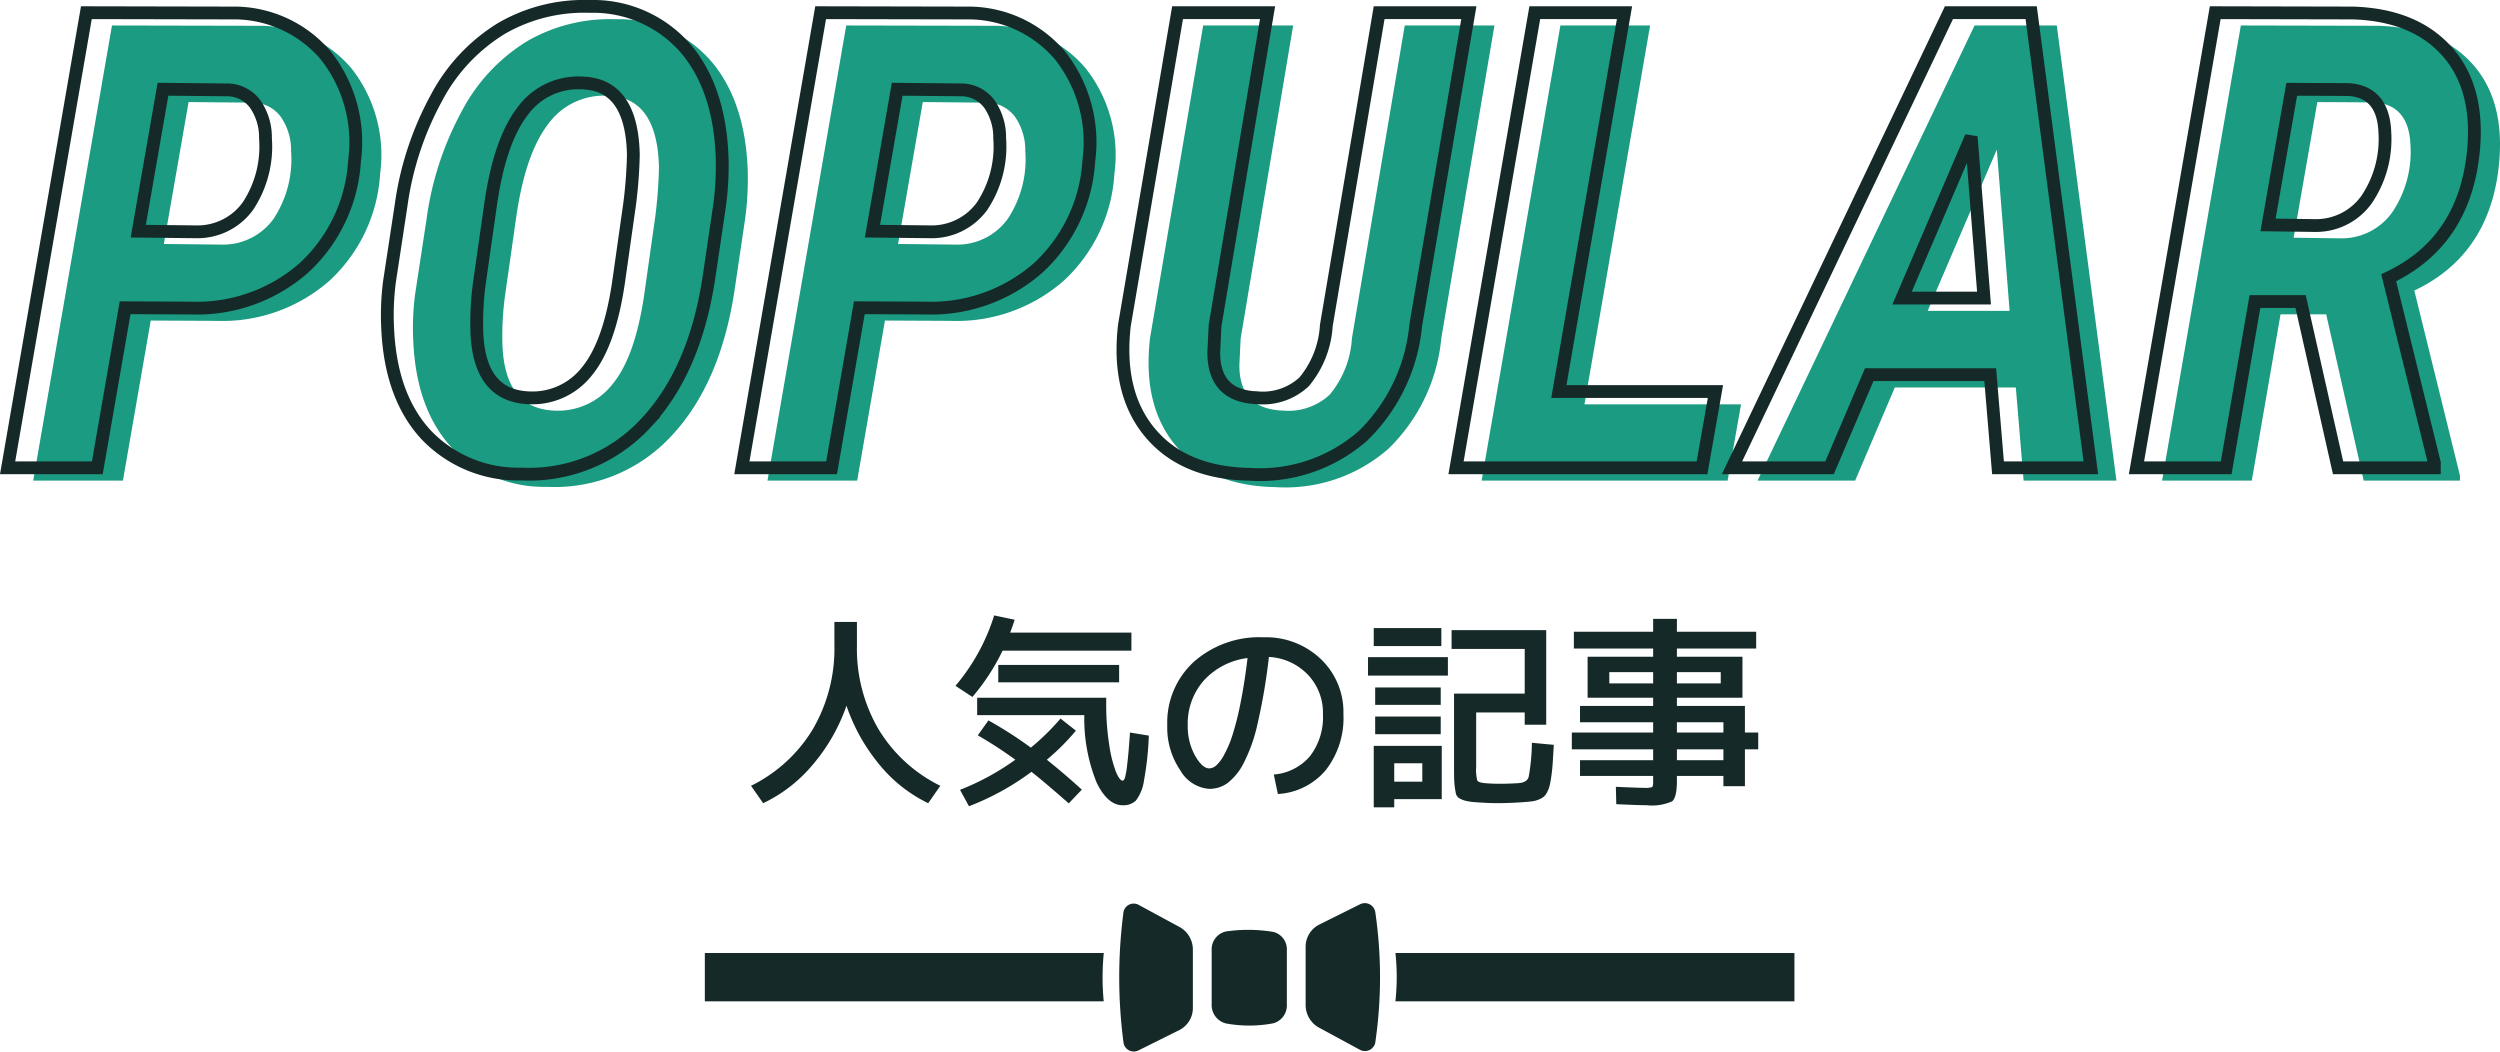 <svg xmlns="http://www.w3.org/2000/svg" width="195.273" height="82.133"><g data-name="グループ 37733"><path data-name="パス 12415" d="M11.774 25.038l-2.173 12.5H2.594L8.746 1.991l11.4.024a9.4 9.4 0 017.312 3.333 10.933 10.933 0 012.234 8.215 12.369 12.369 0 01-3.955 8.362 12.669 12.669 0 01-8.838 3.137zm1.025-5.981l4.517.049a4.854 4.854 0 004.053-2.014 8.427 8.427 0 001.367-5.286 4.576 4.576 0 00-.806-2.686 2.752 2.752 0 00-2.1-1.1l-5.1-.049zm29.907 18.969a9.917 9.917 0 01-7.434-3.076q-2.747-2.979-2.991-8.276a20.348 20.348 0 01.146-3.711l.9-5.908a24.428 24.428 0 012.759-8.4 14.033 14.033 0 015.1-5.444 12.892 12.892 0 016.885-1.709 9.564 9.564 0 017.441 3.236q2.7 3.137 2.893 8.582a22.98 22.98 0 01-.22 3.882l-.806 5.444q-1.1 7.324-4.944 11.414a12.4 12.4 0 01-9.729 3.966zm8.472-21.069a36.022 36.022 0 00.293-3.882q-.122-5.444-3.931-5.591a5.368 5.368 0 00-4.724 2.209q-1.794 2.332-2.5 7.312l-.854 5.981a23.145 23.145 0 00-.22 3.784q.122 5.127 4.028 5.3a5.4 5.4 0 004.563-2.052q1.782-2.148 2.49-7.031zm17.944 8.081l-2.168 12.5h-7.007l6.152-35.547 11.4.024a9.4 9.4 0 017.312 3.333 10.933 10.933 0 012.234 8.215 12.369 12.369 0 01-3.955 8.362 12.669 12.669 0 01-8.836 3.137zm1.025-5.981l4.517.049a4.854 4.854 0 004.053-2.014 8.427 8.427 0 001.367-5.286 4.576 4.576 0 00-.806-2.686 2.752 2.752 0 00-2.1-1.1l-5.1-.049zM116.73 1.991l-4.15 24.414a13.837 13.837 0 01-4.126 8.643 12.2 12.2 0 01-8.838 3q-5.127-.095-7.762-3.22t-2.026-8.423l4.15-24.414h7.029l-4.1 24.438-.1 2.1q0 3.418 3.394 3.54a4.727 4.727 0 003.663-1.245 7.562 7.562 0 001.733-4.395l4.126-24.438zm7.031 29.59h12.231l-1.049 5.957h-19.214l6.152-35.547h7.007zm33.693-1.318h-9.45l-3.1 7.275h-7.618L154.23 1.991h6.424l4.66 35.547h-7.251zm-6.885-5.981h6.4l-1-12.6zm31.128.269h-3.566l-2.246 12.987h-7.007l6.152-35.547 10.742.024q4.761.146 7.3 2.93t2.149 7.593q-.61 7.3-6.641 10.156l3.565 14.453v.391h-7.52zm-2.543-5.983l3.687.049a4.85 4.85 0 004-2.014 8.4 8.4 0 001.44-5.212q-.1-3.2-2.808-3.394l-4.468-.024z" fill="#1b9b82"/><path data-name="パス 12414" d="M9.774 24.038l-2.173 12.5H.594L6.746.991l11.4.024a9.4 9.4 0 017.312 3.333 10.933 10.933 0 012.234 8.215 12.369 12.369 0 01-3.955 8.362 12.669 12.669 0 01-8.838 3.137zm1.025-5.981l4.517.049a4.854 4.854 0 004.053-2.014 8.427 8.427 0 001.367-5.286 4.576 4.576 0 00-.806-2.686 2.752 2.752 0 00-2.1-1.1l-5.1-.049zm29.907 18.969a9.917 9.917 0 01-7.434-3.076q-2.747-2.979-2.991-8.276a20.348 20.348 0 01.146-3.711l.9-5.908a24.428 24.428 0 012.759-8.4 14.033 14.033 0 015.1-5.444A12.892 12.892 0 0146.071.502a9.564 9.564 0 017.441 3.236q2.7 3.137 2.893 8.582a22.98 22.98 0 01-.22 3.882l-.806 5.444q-1.1 7.324-4.944 11.414a12.4 12.4 0 01-9.729 3.966zm8.472-21.069a36.022 36.022 0 00.293-3.882q-.122-5.444-3.931-5.591a5.368 5.368 0 00-4.724 2.209q-1.794 2.332-2.5 7.312l-.854 5.981a23.145 23.145 0 00-.22 3.784q.122 5.127 4.028 5.3a5.4 5.4 0 004.563-2.052q1.782-2.148 2.49-7.031zm17.944 8.081l-2.168 12.5h-7.007L64.099.991l11.4.024a9.4 9.4 0 017.312 3.333 10.933 10.933 0 012.234 8.215 12.369 12.369 0 01-3.955 8.362 12.669 12.669 0 01-8.836 3.137zm1.025-5.981l4.517.049a4.854 4.854 0 004.053-2.014 8.427 8.427 0 001.367-5.286 4.576 4.576 0 00-.806-2.686 2.752 2.752 0 00-2.1-1.1l-5.1-.049zM114.73.991l-4.15 24.414a13.837 13.837 0 01-4.126 8.643 12.2 12.2 0 01-8.838 3q-5.127-.095-7.762-3.22t-2.026-8.423L91.978.991h7.029l-4.1 24.438-.1 2.1q0 3.418 3.394 3.54a4.727 4.727 0 003.663-1.245 7.562 7.562 0 001.733-4.395L107.723.991zm7.031 29.59h12.231l-1.049 5.957h-19.214L119.881.991h7.007zm33.693-1.318h-9.45l-3.1 7.275h-7.618L152.23.991h6.424l4.66 35.547h-7.251zm-6.885-5.981h6.4l-1-12.6zm31.128.269h-3.566l-2.246 12.987h-7.007L173.03.991l10.742.024q4.761.146 7.3 2.93t2.149 7.593q-.61 7.3-6.641 10.156l3.565 14.453v.391h-7.52zm-2.543-5.983l3.687.049a4.85 4.85 0 004-2.014 8.4 8.4 0 001.44-5.212q-.1-3.2-2.808-3.394l-4.468-.024z" fill="none" stroke="#162929"/><path data-name="パス 12416" d="M58.662 61.378a11.638 11.638 0 004.824-4.416 12.482 12.482 0 001.688-6.544v-1.84h1.76v1.84a12.482 12.482 0 001.688 6.544 11.638 11.638 0 004.824 4.416l-.944 1.36a11.2 11.2 0 01-3.832-3.04 14.467 14.467 0 01-2.552-4.576 14.3 14.3 0 01-2.608 4.576 11.489 11.489 0 01-3.9 3.04zm29.6-4.16l1.472.24a24.258 24.258 0 01-.38 3.52 3.326 3.326 0 01-.628 1.552 1.406 1.406 0 01-1.04.368q-1.168 0-2.032-1.776a13.328 13.328 0 01-.96-5.264h-8.368v-1.36h10.08v.48a19.768 19.768 0 00.24 3.232 9.733 9.733 0 00.528 2.1q.288.664.512.664.1 0 .176-.208a6.182 6.182 0 00.184-1.072q.108-.856.216-2.476zm-10.288-3.92v-1.36h9.44v1.36zm-3.344.272a15.734 15.734 0 003.024-5.5l1.6.336q-.1.336-.352 1.008h9.472v1.408H78.31a16.617 16.617 0 01-2.356 3.616zm1.744 3.868l.832-1.168a31.636 31.636 0 013.312 2.128 18.714 18.714 0 002.32-2.272l1.2.944a17.583 17.583 0 01-2.272 2.272q1.216.96 2.736 2.336l-1.024 1.072q-1.856-1.632-2.912-2.464a20.236 20.236 0 01-4.88 2.688l-.7-1.28a19.849 19.849 0 004.32-2.352 31.7 31.7 0 00-2.932-1.904zm23.12 3.06a4.144 4.144 0 002.84-1.448 5.015 5.015 0 001-3.272 4.286 4.286 0 00-1.18-3.08 4.529 4.529 0 00-3.04-1.384 45.988 45.988 0 01-.876 5.168 12.514 12.514 0 01-1.128 3.184 4.565 4.565 0 01-1.256 1.52 2.427 2.427 0 01-1.4.432 2.837 2.837 0 01-2.256-1.44 5.917 5.917 0 01-1.024-3.52 6.437 6.437 0 012.08-4.968 7.722 7.722 0 015.44-1.912 6.2 6.2 0 014.472 1.7 5.708 5.708 0 011.768 4.3 6.6 6.6 0 01-1.38 4.376 5.257 5.257 0 01-3.74 1.864zm-2.048-9.1a5.55 5.55 0 00-3.408 1.748 5.081 5.081 0 00-1.264 3.512 4.7 4.7 0 00.568 2.36q.568 1 1.112 1a.858.858 0 00.528-.216 2.941 2.941 0 00.616-.816 8.661 8.661 0 00.656-1.528 21.891 21.891 0 00.632-2.5q.32-1.564.56-3.564zm11.456 11.02v.64h-1.6v-4.8h5.312v4.16zm0-1.36h2.192v-1.44h-2.192zm10.752-3.04l1.712.16q-.048.832-.08 1.344t-.1 1.024q-.072.512-.136.784a2.338 2.338 0 01-.2.536 1.2 1.2 0 01-.276.372 1.531 1.531 0 01-.392.216 2.028 2.028 0 01-.5.136q-.248.032-.664.064-1.12.08-2.048.08-.752 0-1.792-.08a4.388 4.388 0 01-.748-.116 2.055 2.055 0 01-.456-.192.618.618 0 01-.272-.448 6.581 6.581 0 01-.1-.712q-.028-.384-.028-1.168v-5.84h5.52V50.69h-5.712v-1.472h7.392v7.392h-1.68v-.96h-3.792v4.256a3.353 3.353 0 00.088 1.056q.088.16.584.208a12.442 12.442 0 001.248.048q.624 0 1.392-.048.64-.048.784-.464a15.528 15.528 0 00.256-2.688zm-12.352-7.552v-1.408h5.28v1.408zm-.448 2.304v-1.44h6.24v1.44zm.56 2.288v-1.36h5.12v1.36zm0 2.288V55.97h5.12v1.376zm23.568-.128h3.632v-.8h-3.632zm0 2.16h3.632v-.848h-3.632zm0-6h3.424v-.88h-3.424zm-5.28 0h3.424v-.88h-3.424zm11.632 3.84v1.312h-1.04v2.88h-1.68v-.8h-3.632v.368q0 1.312-.376 1.616a3.879 3.879 0 01-1.992.3q-.688 0-2.368-.08l-.032-1.356q1.84.08 2.208.08a1.771 1.771 0 00.616-.056q.088-.056.088-.392v-.48h-5.712v-1.232h5.712v-.848h-6.352v-1.312h6.352v-.8h-5.712v-1.28h5.712v-.64h-5.12v-3.2h5.12v-.64h-6.192v-1.312h6.192v-1.008h1.856v1.008h6.192v1.312h-6.192v.64h5.12v3.2h-5.12v.64h5.312v2.08z" fill="#162929"/><path data-name="パス 11724" d="M87.749 81.381a.813.813 0 001.174.664l3.246-1.616a1.937 1.937 0 001.005-1.749v-4.461a2.018 2.018 0 00-.991-1.785l-3.275-1.773a.811.811 0 00-1.168.695 39.069 39.069 0 00.009 10.025zm19.681-10.087a.828.828 0 00-1.193-.664l-3.246 1.616a1.938 1.938 0 00-1.009 1.748v4.461a2.019 2.019 0 00.991 1.784l3.276 1.773a.826.826 0 001.189-.695 35.084 35.084 0 00-.008-10.023zm-11.706 1.47a1.427 1.427 0 00-1.081 1.478v4.182a1.48 1.48 0 001.1 1.513 10.006 10.006 0 003.728-.011 1.457 1.457 0 001.044-1.5v-4.182a1.4 1.4 0 00-1.062-1.454 11.941 11.941 0 00-3.729-.029zm-7.975 8.62a.813.813 0 001.174.664l3.246-1.616a1.937 1.937 0 001.005-1.749v-4.461a2.018 2.018 0 00-.991-1.785l-3.275-1.773a.811.811 0 00-1.168.695 39.069 39.069 0 00.009 10.022zm19.681-10.09a.828.828 0 00-1.193-.664l-3.246 1.616a1.938 1.938 0 00-1.009 1.748v4.461a2.019 2.019 0 00.991 1.784l3.276 1.773a.826.826 0 001.189-.695 35.084 35.084 0 00-.008-10.023zm-11.706 1.47a1.427 1.427 0 00-1.081 1.478v4.182a1.48 1.48 0 001.1 1.513 10.006 10.006 0 003.728-.011 1.457 1.457 0 001.044-1.5v-4.182a1.4 1.4 0 00-1.062-1.454 11.941 11.941 0 00-3.729-.029zm44.438 1.672v3.775h-31.167a17.641 17.641 0 000-3.775zm-53.951 3.775H55.054v-3.775h31.162a19.552 19.552 0 00-.005 3.772z" fill="#162929"/></g></svg>